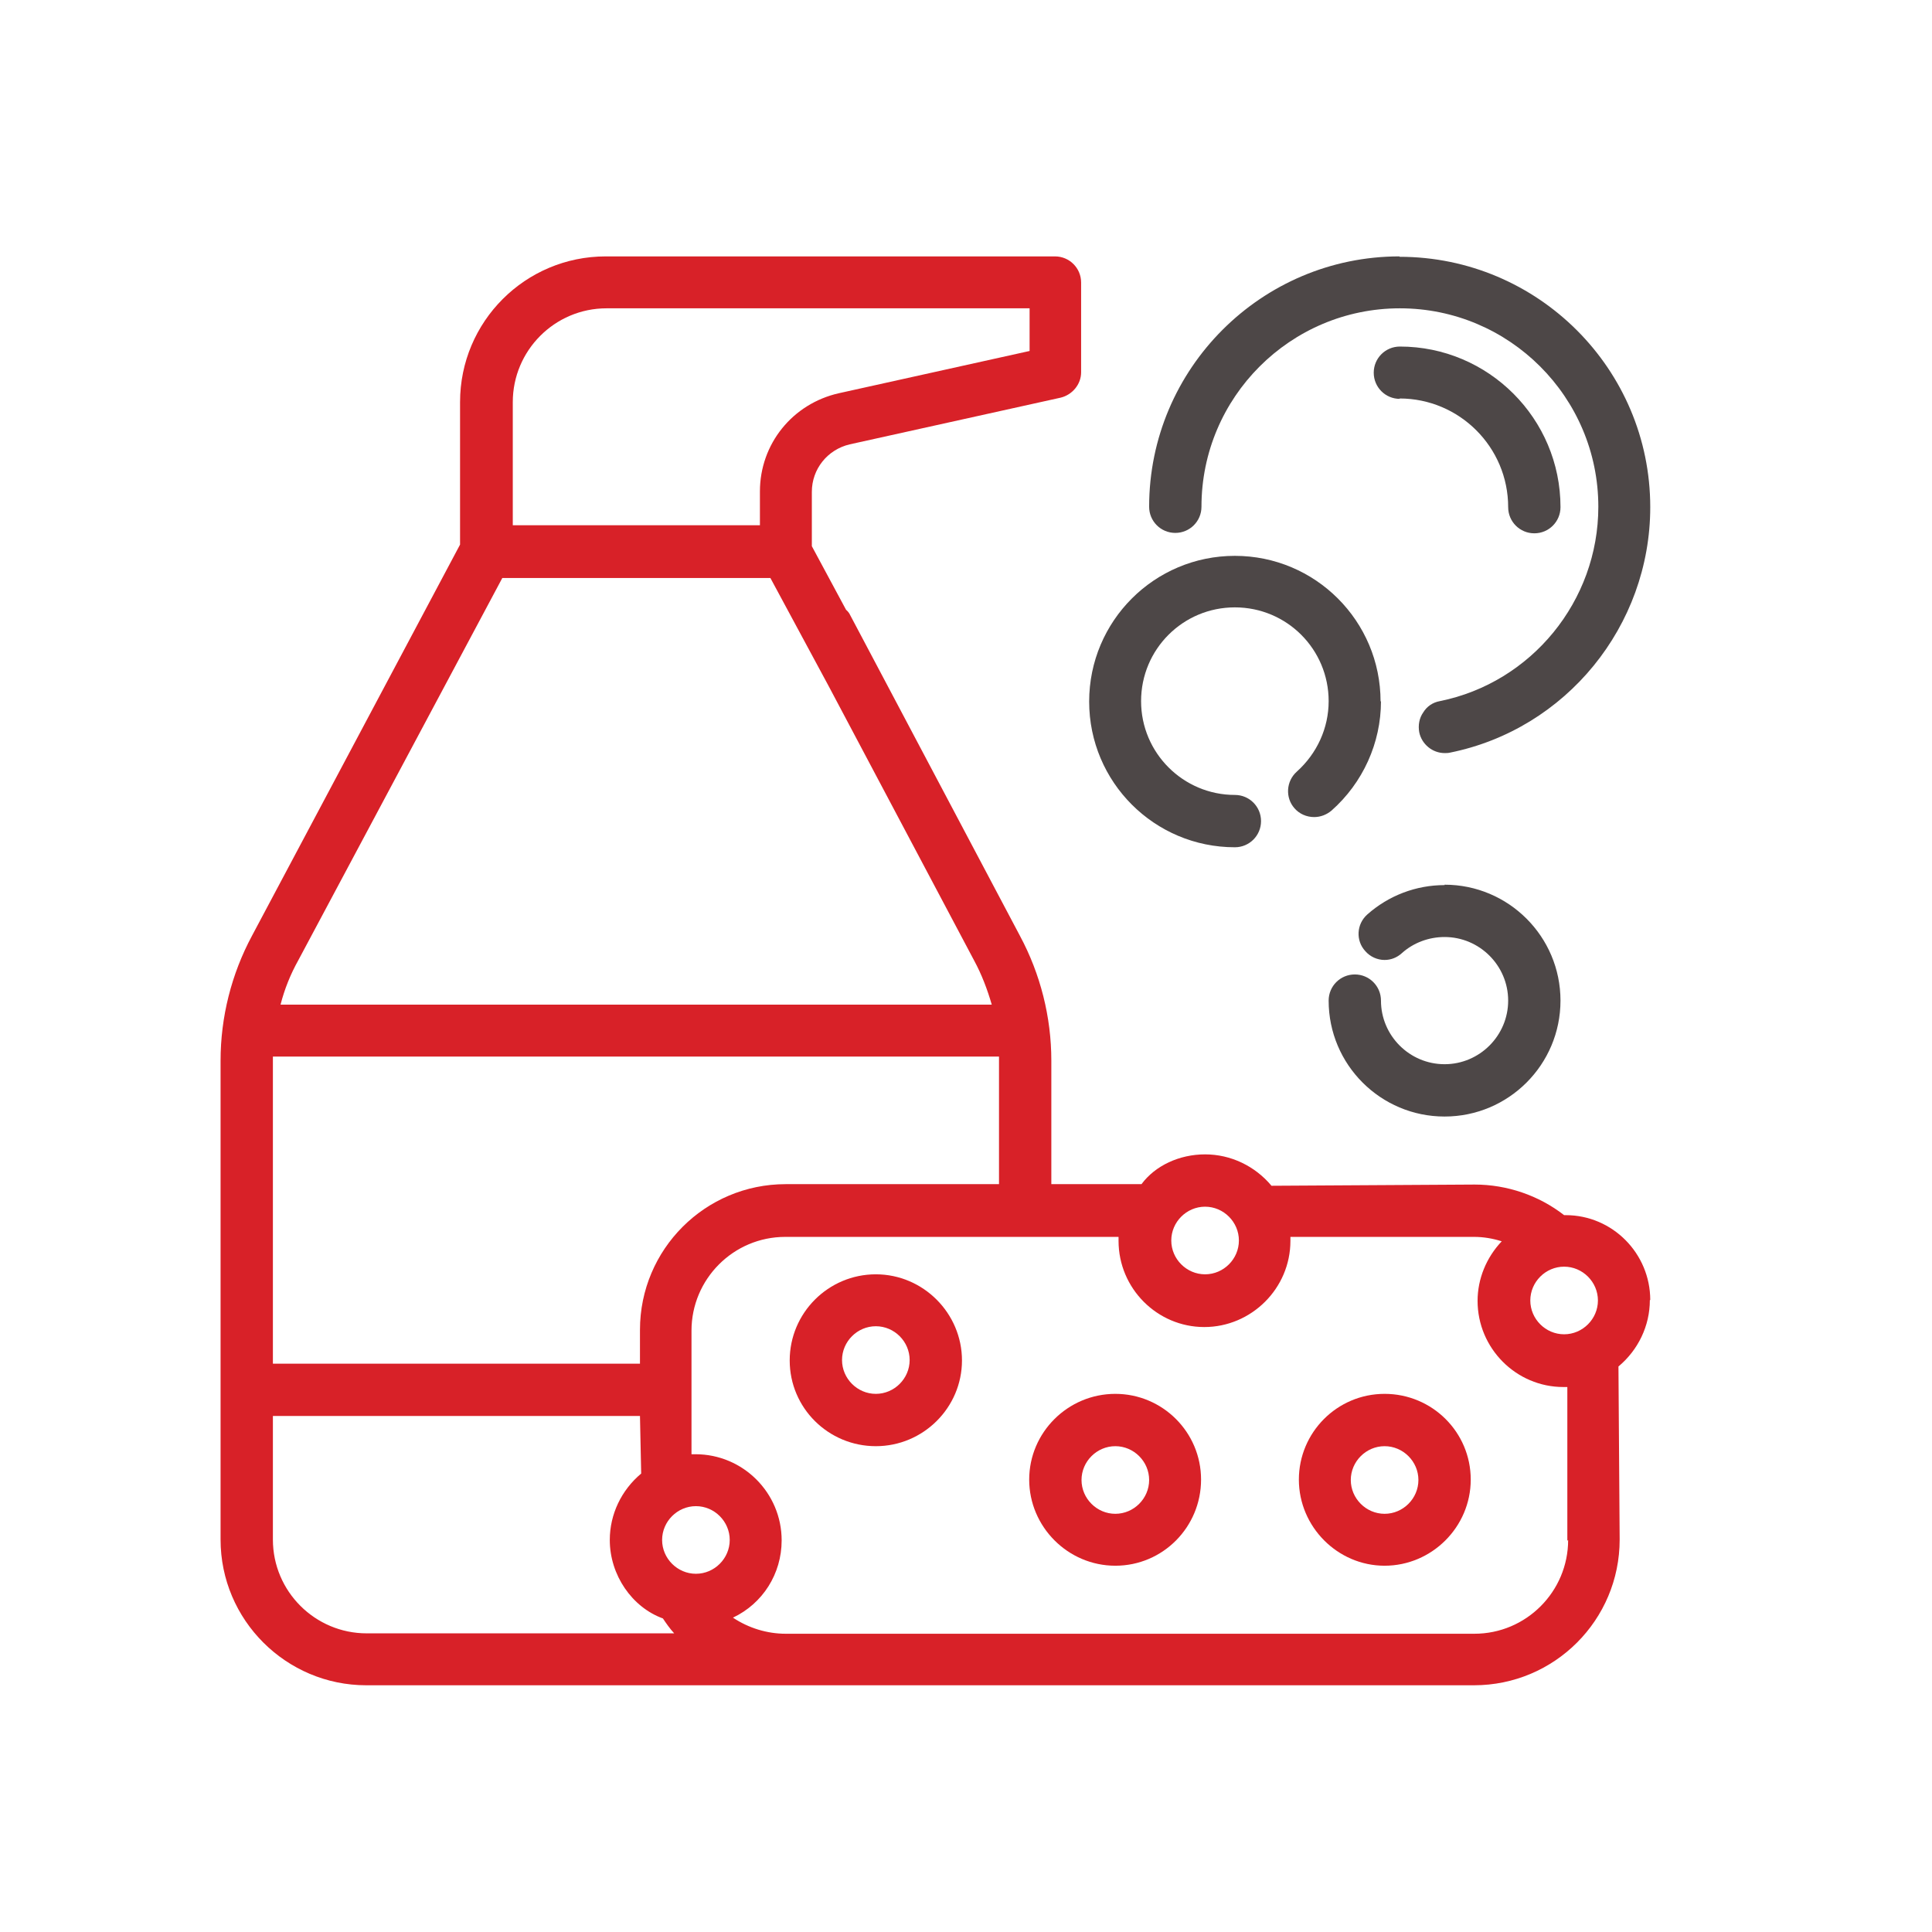 <?xml version="1.0" encoding="UTF-8"?> <svg xmlns="http://www.w3.org/2000/svg" id="Layer_1" data-name="Layer 1" viewBox="0 0 48 48"><defs><style> .cls-1 { fill: #4d4747; } .cls-2 { fill: #d82128; } </style></defs><g><path class="cls-1" d="M34.77,9.9c1.49,0,2.7,1.21,2.7,2.7,0,.36.29.65.65.65s.65-.29.65-.65c0-2.2-1.79-3.99-3.99-3.99-.36,0-.65.29-.65.65s.29.65.65.65Z"></path><path class="cls-1" d="M34.3,17.43c0-2-1.62-3.62-3.62-3.62s-3.62,1.62-3.62,3.62,1.62,3.62,3.62,3.62c.36,0,.65-.29.65-.65s-.29-.65-.65-.65c-1.28,0-2.33-1.04-2.33-2.33s1.04-2.33,2.33-2.33,2.33,1.04,2.33,2.33c0,.67-.29,1.3-.79,1.75-.27.24-.29.65-.06.91.12.14.3.22.49.22.16,0,.31-.06.43-.16.78-.69,1.23-1.68,1.23-2.72Z"></path><path class="cls-1" d="M34.77,6.37c-3.43,0-6.22,2.79-6.22,6.22,0,.36.29.65.65.65s.65-.29.65-.65c0-2.72,2.21-4.93,4.93-4.93s4.93,2.21,4.93,4.93c0,2.34-1.66,4.37-3.94,4.83-.17.03-.32.13-.41.28-.1.14-.13.32-.1.49.06.3.33.52.63.52.04,0,.09,0,.13-.01,2.89-.58,4.98-3.15,4.98-6.1,0-3.43-2.79-6.22-6.23-6.22Z"></path><path class="cls-1" d="M35.89,21.99c-.71,0-1.39.26-1.92.73-.27.24-.29.65-.05.91.12.14.3.22.48.22.16,0,.31-.06.43-.17.29-.26.67-.4,1.06-.4.87,0,1.58.71,1.58,1.58s-.71,1.58-1.58,1.58-1.58-.71-1.58-1.58c0-.36-.29-.65-.65-.65s-.65.29-.65.65c0,1.59,1.29,2.88,2.88,2.88s2.88-1.29,2.88-2.88-1.29-2.88-2.88-2.88Z"></path></g><path class="cls-2" d="M34.4,34.72c-1.13,0-2.05.92-2.05,2.05s.92,2.05,2.05,2.05,2.05-.92,2.05-2.05-.92-2.05-2.05-2.05ZM34.4,37.7c-.51,0-.93-.42-.93-.93s.42-.93.93-.93.93.42.93.93-.42.93-.93.93Z"></path><path class="cls-2" d="M27.71,34.72c-1.13,0-2.05.92-2.05,2.05s.92,2.05,2.05,2.05,2.05-.92,2.05-2.05-.92-2.05-2.05-2.05ZM27.71,37.7c-.51,0-.93-.42-.93-.93s.42-.93.93-.93.93.42.93.93-.42.93-.93.93Z"></path><path class="cls-2" d="M21.76,31.75c-1.13,0-2.05.92-2.05,2.05s.92,2.05,2.05,2.05,2.05-.92,2.05-2.05-.92-2.05-2.05-2.05ZM21.76,34.72c-.51,0-.93-.42-.93-.93s.42-.93.93-.93c.51,0,.93.42.93.93s-.42.93-.93.93Z"></path><g><path class="cls-2" d="M34.4,34.63c-1.18,0-2.13.96-2.13,2.13s.96,2.14,2.13,2.14,2.14-.96,2.14-2.14-.96-2.13-2.14-2.13ZM34.4,37.61c-.46,0-.84-.38-.84-.84s.38-.84.84-.84.84.38.84.84-.38.84-.84.84Z"></path><path class="cls-2" d="M27.71,34.63c-1.18,0-2.14.96-2.14,2.13s.96,2.14,2.14,2.14,2.13-.96,2.13-2.14-.96-2.13-2.13-2.13ZM27.71,37.61c-.46,0-.84-.38-.84-.84s.38-.84.84-.84.84.38.84.84-.38.84-.84.84Z"></path><path class="cls-2" d="M21.76,31.66c-1.18,0-2.14.96-2.14,2.14s.96,2.13,2.14,2.13,2.14-.96,2.14-2.13-.96-2.14-2.14-2.14ZM21.76,34.63c-.46,0-.84-.38-.84-.84s.38-.84.84-.84.84.38.84.84-.38.84-.84.84Z"></path><path class="cls-2" d="M41,32.3c0-1.16-.94-2.11-2.1-2.11h-.04c-.63-.49-1.42-.76-2.22-.76l-5.05.03c-.41-.49-1.01-.78-1.65-.78s-1.24.28-1.58.74h-2.24v-3.07c0-1.08-.27-2.15-.78-3.1l-4.24-8.01s-.04-.06-.08-.09l-.85-1.58v-1.35c0-.57.39-1.05.94-1.18l5.24-1.16c.29-.07.51-.33.51-.63v-2.23c0-.36-.29-.65-.65-.65h-11.16c-2,0-3.62,1.62-3.62,3.62v3.54s-5.17,9.72-5.17,9.72c-.51.95-.78,2.02-.78,3.1v11.9c0,2,1.63,3.62,3.62,3.62h27.52c2,0,3.62-1.62,3.62-3.62l-.03-4.3c.49-.41.78-1.01.78-1.65ZM29.94,29.98c.46,0,.84.38.84.84s-.38.84-.84.84-.84-.38-.84-.84.38-.84.84-.84ZM12.74,9.99c0-1.28,1.04-2.33,2.33-2.33h10.51v1.06l-4.74,1.05c-1.15.26-1.96,1.26-1.96,2.44v.84h-6.14v-3.07ZM7.41,23.86l5.07-9.5h6.66l1.45,2.69,3.61,6.81c.19.35.33.72.44,1.1H6.97c.1-.39.25-.76.44-1.1ZM6.78,26.35v-.1h18.04v3.17s-5.3,0-5.3,0c-2,0-3.62,1.62-3.62,3.62v.84H6.78v-7.53ZM9.11,40.58c-1.28,0-2.33-1.04-2.33-2.33v-3.07h9.12l.03,1.43c-.49.41-.78,1.01-.78,1.65,0,.87.55,1.67,1.32,1.95.08.12.17.25.28.37h-7.65ZM17.29,39.1c-.46,0-.84-.38-.84-.84s.38-.84.84-.84.84.38.84.84-.38.84-.84.84ZM38.96,38.26c0,1.28-1.04,2.33-2.33,2.33h-17.11c-.46,0-.92-.14-1.31-.4.74-.35,1.21-1.09,1.21-1.92,0-1.18-.96-2.14-2.14-2.14-.03,0-.06,0-.1,0v-3.07c0-1.28,1.04-2.33,2.33-2.33h8.28s0,.06,0,.1c0,1.18.96,2.14,2.13,2.14s2.14-.96,2.14-2.14c0-.03,0-.06,0-.1h4.56c.24,0,.47.04.69.11-.38.4-.6.93-.6,1.48,0,1.18.96,2.14,2.13,2.14.03,0,.06,0,.1,0v3.82ZM38.86,33.15c-.46,0-.84-.38-.84-.84s.38-.84.84-.84.84.38.84.84-.38.84-.84.84Z"></path></g><path class="cls-2" d="M38.86,30.26s-.04,0-.06,0c-.62-.48-1.38-.75-2.17-.75h-5.12c-.38-.45-.94-.74-1.58-.74s-1.2.29-1.58.74h-2.33v-3.16c0-1.06-.26-2.12-.77-3.06l-4.24-8.01s-.05-.06-.08-.09l-.86-1.62v-1.35c0-.61.42-1.13,1.02-1.27l5.24-1.16c.26-.06.44-.28.44-.54v-2.23c0-.31-.25-.56-.56-.56h-11.16c-1.95,0-3.53,1.58-3.53,3.53v3.58l-5.18,9.72c-.5.94-.77,2-.77,3.06v11.9c0,1.95,1.58,3.53,3.53,3.53h27.52c1.95,0,3.53-1.58,3.53-3.53v-4.37c.45-.38.74-.94.74-1.58,0-1.13-.92-2.05-2.05-2.05ZM29.94,29.89c.51,0,.93.42.93.93s-.42.93-.93.93-.93-.42-.93-.93.42-.93.93-.93ZM24.92,26.36v3.16h-5.39c-1.95,0-3.53,1.58-3.53,3.53v.93H6.7v-7.62c0-.06,0-.12.01-.19h18.21c0,.06,0,.12,0,.19ZM17.29,39.19c-.51,0-.93-.42-.93-.93s.42-.93.93-.93.93.42.93.93-.42.93-.93.93ZM12.65,9.99c0-1.33,1.08-2.42,2.42-2.42h10.6v1.23l-4.8,1.07c-1.11.25-1.89,1.22-1.89,2.35v.93h-.95s0,0,0,0h-5.37v-3.16ZM12.42,14.27h6.73s0,0,0,0h.04l1.43,2.68s.04.03.05.05l3.61,6.82c.21.39.37.81.47,1.24H6.86c.11-.43.27-.85.47-1.24l5.09-9.55ZM6.7,38.26v-3.16h9.3v1.58c-.45.38-.74.94-.74,1.58,0,.87.54,1.61,1.3,1.91.12.19.26.35.41.51h-7.85c-1.33,0-2.42-1.08-2.42-2.42ZM39.05,38.26c0,1.33-1.08,2.42-2.42,2.42h-17.11c-.55,0-1.07-.19-1.49-.51.76-.3,1.3-1.04,1.3-1.9,0-1.13-.92-2.05-2.05-2.05-.06,0-.12,0-.19,0v-3.17c0-1.33,1.08-2.42,2.42-2.42h8.38c0,.06,0,.12,0,.19,0,1.13.92,2.05,2.05,2.05s2.05-.92,2.05-2.05c0-.06,0-.12,0-.19h4.66c.3,0,.59.05.86.16-.41.37-.67.92-.67,1.52,0,1.13.92,2.05,2.05,2.05.06,0,.12,0,.19,0v3.91ZM38.86,33.23c-.51,0-.93-.42-.93-.93s.42-.93.93-.93.93.42.93.93-.42.93-.93.93Z"></path></svg> 